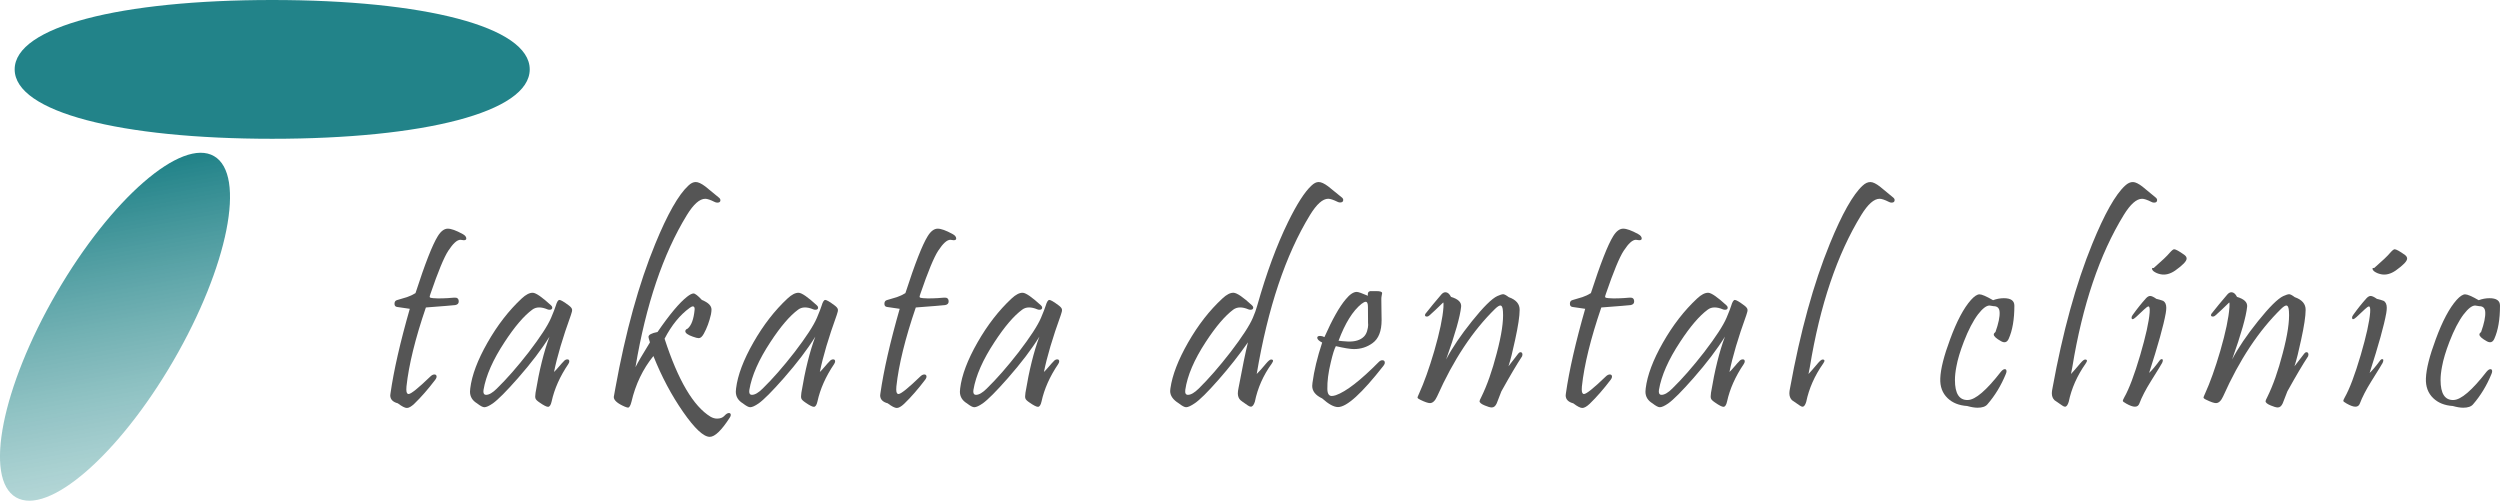 <?xml version="1.0" encoding="utf-8"?>
<!-- Generator: Adobe Illustrator 16.0.3, SVG Export Plug-In . SVG Version: 6.00 Build 0)  -->
<!DOCTYPE svg PUBLIC "-//W3C//DTD SVG 1.1//EN" "http://www.w3.org/Graphics/SVG/1.1/DTD/svg11.dtd">
<svg version="1.1" id="レイヤー_1" xmlns="http://www.w3.org/2000/svg" xmlns:xlink="http://www.w3.org/1999/xlink" x="0px"
	 y="0px" width="220.38px" height="44.139px" viewBox="8.951 12.242 220.38 44.139"
	 enable-background="new 8.951 12.242 220.38 44.139" xml:space="preserve">
<g>
	<path fill="#555555" d="M49.728,32.868c0.219,0.117,0.328,0.25,0.328,0.398c0,0.102-0.074,0.152-0.223,0.152
		c-0.031,0-0.08-0.006-0.146-0.019c-0.066-0.012-0.115-0.019-0.146-0.019c-0.297,0-0.656,0.324-1.078,0.974
		c-0.375,0.578-0.895,1.836-1.559,3.772c-0.063,0.172-0.086,0.273-0.07,0.306c0.023,0.055,0.125,0.086,0.305,0.094
		c0.461,0.039,1.078,0.022,1.852-0.047c0.266-0.022,0.398,0.09,0.398,0.34c0,0.173-0.102,0.277-0.305,0.316
		c-0.164,0.022-1.027,0.094-2.59,0.211c-0.938,2.741-1.508,5.063-1.711,6.961c-0.008,0.103-0.012,0.19-0.012,0.271
		c0,0.266,0.066,0.397,0.199,0.397c0.211,0,0.848-0.513,1.91-1.535c0.125-0.125,0.246-0.188,0.363-0.188
		c0.102,0,0.164,0.043,0.188,0.129c0.023,0.095-0.012,0.203-0.105,0.328c-0.633,0.836-1.254,1.547-1.863,2.134
		c-0.258,0.241-0.473,0.362-0.645,0.362c-0.172,0-0.438-0.137-0.797-0.41c-0.445-0.116-0.668-0.352-0.668-0.702
		c0-0.056,0.008-0.117,0.023-0.188c0.289-2.016,0.855-4.496,1.699-7.441c-0.414-0.055-0.789-0.108-1.125-0.164
		c-0.148-0.022-0.223-0.116-0.223-0.28c0-0.181,0.078-0.289,0.234-0.328c0.156-0.039,0.445-0.125,0.867-0.258
		c0.258-0.086,0.508-0.203,0.75-0.353c0.836-2.586,1.492-4.262,1.969-5.026c0.273-0.438,0.566-0.656,0.879-0.656
		C48.724,32.399,49.157,32.556,49.728,32.868z"/>
	<path fill="#555555" d="M59.276,40.017c-0.719,1.991-1.215,3.664-1.488,5.017c0.117-0.109,0.271-0.277,0.463-0.505
		c0.192-0.227,0.311-0.358,0.357-0.397c0.109-0.142,0.227-0.211,0.352-0.211c0.117,0,0.176,0.059,0.176,0.176
		c0,0.07-0.031,0.152-0.094,0.246c-0.734,1.086-1.223,2.184-1.465,3.293c-0.07,0.313-0.176,0.469-0.316,0.469
		c-0.133,0-0.379-0.125-0.738-0.375c-0.211-0.141-0.332-0.258-0.363-0.352c-0.039-0.086-0.039-0.258,0-0.517
		c0.328-1.983,0.738-3.633,1.23-4.944c-0.68,1.102-1.605,2.319-2.777,3.655c-1.023,1.164-1.762,1.906-2.215,2.228
		c-0.328,0.227-0.578,0.34-0.75,0.34c-0.141,0-0.355-0.113-0.645-0.34c-0.414-0.25-0.621-0.594-0.621-1.031
		c0-0.086,0.008-0.184,0.023-0.293c0.141-1.156,0.648-2.502,1.523-4.037s1.879-2.83,3.012-3.885
		c0.367-0.344,0.695-0.512,0.984-0.504c0.281,0.016,0.816,0.387,1.605,1.113c0.07,0.063,0.105,0.129,0.105,0.198
		c0,0.125-0.082,0.188-0.246,0.188c-0.063,0-0.121-0.012-0.176-0.035c-0.555-0.234-1-0.227-1.336,0.023
		c-0.734,0.539-1.547,1.487-2.438,2.848c-1.031,1.563-1.652,2.969-1.863,4.219c-0.008,0.055-0.012,0.105-0.012,0.152
		c0,0.195,0.078,0.293,0.234,0.293c0.266,0,0.582-0.185,0.949-0.551c0.875-0.853,1.813-1.922,2.813-3.211
		c1.023-1.336,1.68-2.345,1.969-3.023c0.211-0.5,0.348-0.852,0.41-1.055c0.102-0.353,0.211-0.527,0.328-0.527
		c0.117,0,0.391,0.16,0.82,0.48c0.18,0.133,0.277,0.254,0.293,0.362C59.397,39.618,59.362,39.782,59.276,40.017z"/>
	<path fill="#555555" d="M73.277,49.063c-0.727,1.125-1.313,1.688-1.758,1.688c-0.547,0-1.33-0.731-2.35-2.196
		c-1.02-1.466-1.893-3.107-2.619-4.929c-0.93,1.148-1.574,2.492-1.934,4.031c-0.086,0.344-0.188,0.516-0.305,0.516
		c-0.047,0-0.141-0.026-0.281-0.082c-0.648-0.28-0.973-0.565-0.973-0.854c0-0.039,0.047-0.301,0.141-0.784
		c0.898-4.962,2.07-9.199,3.516-12.716c1.078-2.625,2.051-4.336,2.918-5.133c0.219-0.211,0.434-0.316,0.645-0.316
		c0.219,0,0.5,0.129,0.844,0.387c0.391,0.32,0.781,0.641,1.172,0.961c0.109,0.078,0.164,0.164,0.164,0.258
		c0,0.141-0.09,0.211-0.27,0.211c-0.086,0-0.172-0.023-0.258-0.07c-0.359-0.18-0.629-0.27-0.809-0.27
		c-0.492,0-1.031,0.477-1.617,1.43c-2.102,3.43-3.613,7.902-4.535,13.418c0.188-0.383,0.613-1.113,1.277-2.191
		c-0.086-0.272-0.129-0.434-0.129-0.479c0-0.188,0.266-0.332,0.797-0.435c1.063-1.547,1.934-2.586,2.613-3.116
		c0.242-0.188,0.43-0.281,0.563-0.281c0.133,0,0.379,0.19,0.738,0.574c0.563,0.228,0.844,0.508,0.844,0.844
		c0,0.109-0.016,0.25-0.047,0.422c-0.148,0.648-0.359,1.22-0.633,1.712c-0.141,0.258-0.289,0.387-0.445,0.387
		c-0.109,0-0.281-0.043-0.516-0.129c-0.445-0.156-0.668-0.316-0.668-0.48c0-0.102,0.07-0.18,0.211-0.234
		c0.328-0.281,0.531-0.836,0.609-1.664c0.016-0.194-0.035-0.293-0.152-0.293c-0.07,0-0.164,0.043-0.281,0.129
		c-0.859,0.625-1.598,1.531-2.215,2.72c1.188,3.664,2.539,5.957,4.055,6.879c0.188,0.108,0.379,0.164,0.574,0.164
		c0.281,0,0.496-0.082,0.645-0.246s0.281-0.246,0.398-0.246c0.109,0,0.164,0.06,0.164,0.176
		C73.371,48.888,73.34,48.97,73.277,49.063z"/>
	<path fill="#555555" d="M82.709,40.017c-0.719,1.991-1.215,3.664-1.488,5.017c0.117-0.109,0.271-0.277,0.463-0.505
		c0.192-0.227,0.311-0.358,0.357-0.397c0.109-0.142,0.227-0.211,0.352-0.211c0.117,0,0.176,0.059,0.176,0.176
		c0,0.07-0.031,0.152-0.094,0.246c-0.734,1.086-1.223,2.184-1.465,3.293c-0.07,0.313-0.176,0.469-0.316,0.469
		c-0.133,0-0.379-0.125-0.738-0.375c-0.211-0.141-0.332-0.258-0.363-0.352c-0.039-0.086-0.039-0.258,0-0.517
		c0.328-1.983,0.738-3.633,1.23-4.944c-0.68,1.102-1.605,2.319-2.777,3.655c-1.023,1.164-1.762,1.906-2.215,2.228
		c-0.328,0.227-0.578,0.34-0.75,0.34c-0.141,0-0.355-0.113-0.645-0.34c-0.414-0.25-0.621-0.594-0.621-1.031
		c0-0.086,0.008-0.184,0.023-0.293c0.141-1.156,0.648-2.502,1.523-4.037s1.879-2.83,3.012-3.885
		c0.367-0.344,0.695-0.512,0.984-0.504c0.281,0.016,0.816,0.387,1.605,1.113c0.07,0.063,0.105,0.129,0.105,0.198
		c0,0.125-0.082,0.188-0.246,0.188c-0.063,0-0.121-0.012-0.176-0.035c-0.555-0.234-1-0.227-1.336,0.023
		c-0.734,0.539-1.547,1.487-2.438,2.848c-1.031,1.563-1.652,2.969-1.863,4.219c-0.008,0.055-0.012,0.105-0.012,0.152
		c0,0.195,0.078,0.293,0.234,0.293c0.266,0,0.582-0.185,0.949-0.551c0.875-0.853,1.813-1.922,2.813-3.211
		c1.023-1.336,1.68-2.345,1.969-3.023c0.211-0.5,0.348-0.852,0.41-1.055c0.102-0.353,0.211-0.527,0.328-0.527
		c0.117,0,0.391,0.16,0.82,0.48c0.18,0.133,0.277,0.254,0.293,0.362C82.83,39.618,82.795,39.782,82.709,40.017z"/>
	<path fill="#555555" d="M92.914,32.868c0.219,0.117,0.328,0.25,0.328,0.398c0,0.102-0.074,0.152-0.223,0.152
		c-0.031,0-0.08-0.006-0.146-0.019c-0.066-0.012-0.115-0.019-0.146-0.019c-0.297,0-0.656,0.324-1.078,0.974
		c-0.375,0.578-0.895,1.836-1.559,3.772c-0.063,0.172-0.086,0.273-0.07,0.306c0.023,0.055,0.125,0.086,0.305,0.094
		c0.461,0.039,1.078,0.022,1.852-0.047c0.266-0.022,0.398,0.09,0.398,0.34c0,0.173-0.102,0.277-0.305,0.316
		c-0.164,0.022-1.027,0.094-2.59,0.211c-0.938,2.741-1.508,5.063-1.711,6.961c-0.008,0.103-0.012,0.19-0.012,0.271
		c0,0.266,0.066,0.397,0.199,0.397c0.211,0,0.848-0.513,1.91-1.535c0.125-0.125,0.246-0.188,0.363-0.188
		c0.102,0,0.164,0.043,0.188,0.129c0.023,0.095-0.012,0.203-0.105,0.328c-0.633,0.836-1.254,1.547-1.863,2.134
		c-0.258,0.241-0.473,0.362-0.645,0.362s-0.438-0.137-0.797-0.41c-0.445-0.116-0.668-0.352-0.668-0.702
		c0-0.056,0.008-0.117,0.023-0.188c0.289-2.016,0.855-4.496,1.699-7.441c-0.414-0.055-0.789-0.108-1.125-0.164
		c-0.148-0.022-0.223-0.116-0.223-0.28c0-0.181,0.078-0.289,0.234-0.328c0.156-0.039,0.445-0.125,0.867-0.258
		c0.258-0.086,0.508-0.203,0.75-0.353c0.836-2.586,1.492-4.262,1.969-5.026c0.273-0.438,0.566-0.656,0.879-0.656
		C91.91,32.399,92.343,32.556,92.914,32.868z"/>
	<path fill="#555555" d="M102.462,40.017c-0.719,1.991-1.215,3.664-1.488,5.017c0.117-0.109,0.271-0.277,0.463-0.505
		c0.192-0.227,0.311-0.358,0.357-0.397c0.109-0.142,0.227-0.211,0.352-0.211c0.117,0,0.176,0.059,0.176,0.176
		c0,0.07-0.031,0.152-0.094,0.246c-0.734,1.086-1.223,2.184-1.465,3.293c-0.07,0.313-0.176,0.469-0.316,0.469
		c-0.133,0-0.379-0.125-0.738-0.375c-0.211-0.141-0.332-0.258-0.363-0.352c-0.039-0.086-0.039-0.258,0-0.517
		c0.328-1.983,0.738-3.633,1.23-4.944c-0.68,1.102-1.605,2.319-2.777,3.655c-1.023,1.164-1.762,1.906-2.215,2.228
		c-0.328,0.227-0.578,0.34-0.75,0.34c-0.141,0-0.355-0.113-0.645-0.34c-0.414-0.25-0.621-0.594-0.621-1.031
		c0-0.086,0.008-0.184,0.023-0.293c0.141-1.156,0.648-2.502,1.523-4.037s1.879-2.83,3.012-3.885
		c0.367-0.344,0.695-0.512,0.984-0.504c0.281,0.016,0.816,0.387,1.605,1.113c0.07,0.063,0.105,0.129,0.105,0.198
		c0,0.125-0.082,0.188-0.246,0.188c-0.063,0-0.121-0.012-0.176-0.035c-0.555-0.234-1-0.227-1.336,0.023
		c-0.734,0.539-1.547,1.487-2.438,2.848c-1.031,1.563-1.652,2.969-1.863,4.219c-0.008,0.055-0.012,0.105-0.012,0.152
		c0,0.195,0.078,0.293,0.234,0.293c0.266,0,0.582-0.185,0.949-0.551c0.875-0.853,1.813-1.922,2.813-3.211
		c1.023-1.336,1.68-2.345,1.969-3.023c0.211-0.5,0.348-0.852,0.41-1.055c0.102-0.353,0.211-0.527,0.328-0.527
		c0.117,0,0.391,0.16,0.82,0.48c0.18,0.133,0.277,0.254,0.293,0.362C102.583,39.618,102.548,39.782,102.462,40.017z"/>
	<path fill="#555555" d="M127.219,29.634c0.094,0.07,0.141,0.148,0.141,0.234c0,0.148-0.094,0.223-0.281,0.223
		c-0.07,0-0.145-0.02-0.223-0.059c-0.367-0.18-0.641-0.27-0.82-0.27c-0.484,0-1.02,0.477-1.604,1.43
		c-2.147,3.508-3.716,8.18-4.699,14.016c0.203-0.194,0.478-0.5,0.819-0.914c0.203-0.241,0.353-0.362,0.445-0.362
		c0.211,0,0.23,0.121,0.06,0.362c-0.75,1.039-1.246,2.16-1.488,3.363c-0.094,0.289-0.211,0.434-0.353,0.434
		c-0.069,0-0.155-0.034-0.258-0.104c-0.391-0.266-0.608-0.422-0.656-0.469c-0.155-0.147-0.233-0.349-0.233-0.599
		c0-0.133,0.021-0.289,0.06-0.469c0.336-1.805,0.613-3.147,0.832-4.031c-0.767,1.103-1.631,2.201-2.597,3.3
		c-0.965,1.098-1.666,1.79-2.104,2.079c-0.336,0.228-0.586,0.341-0.75,0.341c-0.141,0-0.355-0.113-0.645-0.341
		c-0.508-0.313-0.762-0.676-0.762-1.09c0-0.069,0.008-0.147,0.023-0.233c0.164-1.164,0.686-2.515,1.564-4.05
		c0.878-1.534,1.885-2.825,3.019-3.872c0.367-0.345,0.694-0.513,0.983-0.505c0.306,0.017,0.849,0.388,1.629,1.113
		c0.07,0.063,0.104,0.129,0.104,0.199c0,0.125-0.082,0.188-0.245,0.188c-0.056,0-0.113-0.012-0.177-0.034
		c-0.547-0.234-0.991-0.228-1.336,0.022c-0.733,0.547-1.542,1.496-2.425,2.848c-1.023,1.563-1.625,2.97-1.805,4.22
		c-0.039,0.297,0.039,0.444,0.234,0.444c0.258,0,0.574-0.184,0.949-0.551c0.867-0.852,1.801-1.922,2.801-3.211
		c1.022-1.336,1.68-2.344,1.969-3.022c0.164-0.375,0.293-0.734,0.387-1.078c0.813-2.875,1.719-5.332,2.719-7.371
		c0.781-1.594,1.469-2.664,2.063-3.211c0.219-0.211,0.43-0.316,0.633-0.316c0.22,0,0.5,0.129,0.845,0.387
		C126.426,28.993,126.82,29.313,127.219,29.634z"/>
	<path fill="#555555" d="M130.909,44.481c-1.898,2.43-3.234,3.645-4.009,3.645c-0.366,0-0.832-0.254-1.396-0.762
		c-0.586-0.273-0.879-0.641-0.879-1.102c0-0.086,0.008-0.176,0.023-0.27c0.141-1.07,0.426-2.255,0.855-3.552
		c-0.289-0.147-0.435-0.289-0.435-0.422c0-0.108,0.082-0.164,0.246-0.164c0.125,0,0.254,0.035,0.388,0.104
		c0.694-1.563,1.319-2.672,1.875-3.328c0.358-0.438,0.684-0.655,0.973-0.655c0.133,0,0.461,0.112,0.984,0.34
		c-0.039-0.233,0.026-0.371,0.198-0.41c0.009,0,0.19,0,0.552,0c0.336,0,0.504,0.06,0.504,0.177c0,0.022-0.013,0.09-0.035,0.198
		c-0.023,0.109-0.035,0.212-0.035,0.306c0,0.281,0.004,0.629,0.012,1.043s0.012,0.69,0.012,0.832c0,0.969-0.266,1.645-0.797,2.026
		c-0.484,0.353-1.031,0.527-1.641,0.527c-0.32,0-0.852-0.086-1.594-0.259c-0.133,0.242-0.281,0.716-0.445,1.418
		c-0.219,0.892-0.32,1.681-0.305,2.367c0.008,0.406,0.137,0.609,0.387,0.609c0.094,0,0.215-0.023,0.363-0.07
		c0.906-0.319,2.168-1.297,3.785-2.93c0.102-0.102,0.203-0.152,0.305-0.152c0.148,0,0.223,0.07,0.223,0.211
		C131.025,44.297,130.986,44.388,130.909,44.481z M129.538,39.302c0-0.306-0.066-0.457-0.199-0.457
		c-0.086,0-0.211,0.063-0.375,0.188c-0.767,0.616-1.438,1.698-2.017,3.245c0.156,0.023,0.431,0.048,0.82,0.07
		c0.633,0.022,1.104-0.121,1.418-0.435c0.233-0.233,0.362-0.621,0.387-1.16C129.549,41.153,129.538,40.668,129.538,39.302z"/>
	<path fill="#555555" d="M143.127,43.649c-0.469,0.711-1.078,1.742-1.828,3.094c-0.141,0.353-0.276,0.703-0.409,1.055
		c-0.108,0.242-0.254,0.363-0.435,0.363c-0.141,0-0.348-0.059-0.621-0.176c-0.305-0.125-0.457-0.25-0.457-0.375
		c0-0.055,0.052-0.176,0.152-0.363c0.508-1.031,0.961-2.315,1.359-3.854c0.43-1.617,0.613-2.853,0.551-3.703
		c-0.016-0.344-0.094-0.517-0.234-0.517c-0.102,0-0.254,0.099-0.457,0.293c-1.969,1.923-3.672,4.492-5.108,7.712
		c-0.181,0.397-0.392,0.598-0.634,0.598c-0.172,0-0.457-0.098-0.854-0.293c-0.155-0.069-0.237-0.137-0.246-0.198
		c0-0.031,0.044-0.142,0.13-0.328c0.452-0.992,0.901-2.25,1.348-3.773c0.477-1.648,0.746-2.934,0.809-3.855
		c0.016-0.281,0.008-0.422-0.023-0.422c-0.008,0-0.117,0.105-0.328,0.316s-0.504,0.484-0.879,0.82
		c-0.069,0.069-0.147,0.104-0.233,0.104c-0.108,0-0.164-0.043-0.164-0.129c0-0.063,0.039-0.133,0.117-0.211
		c0.336-0.431,0.776-0.966,1.323-1.604c0.117-0.134,0.238-0.199,0.363-0.199c0.188,0,0.353,0.137,0.492,0.41
		c0.633,0.188,0.93,0.477,0.891,0.866c-0.086,0.859-0.526,2.41-1.323,4.652c0.522-1.009,1.284-2.136,2.284-3.382
		c1-1.245,1.742-1.981,2.228-2.209c0.242-0.108,0.414-0.163,0.517-0.163c0.102,0,0.266,0.086,0.492,0.258
		c0.647,0.228,0.969,0.603,0.961,1.125c0,0.547-0.134,1.426-0.398,2.637c-0.211,1-0.406,1.777-0.586,2.332
		c0.227-0.289,0.516-0.664,0.867-1.125c0.063-0.077,0.125-0.116,0.188-0.116c0.117,0,0.176,0.073,0.176,0.223
		C143.151,43.556,143.144,43.603,143.127,43.649z"/>
	<path fill="#555555" d="M153.345,32.868c0.219,0.117,0.327,0.25,0.327,0.398c0,0.102-0.073,0.152-0.223,0.152
		c-0.031,0-0.08-0.006-0.146-0.019c-0.066-0.012-0.115-0.019-0.146-0.019c-0.298,0-0.656,0.324-1.078,0.974
		c-0.375,0.578-0.896,1.836-1.56,3.772c-0.063,0.172-0.086,0.273-0.069,0.306c0.022,0.055,0.125,0.086,0.305,0.094
		c0.461,0.039,1.078,0.022,1.852-0.047c0.266-0.022,0.398,0.09,0.398,0.34c0,0.173-0.103,0.277-0.305,0.316
		c-0.164,0.022-1.027,0.094-2.591,0.211c-0.938,2.741-1.508,5.063-1.711,6.961c-0.008,0.103-0.012,0.19-0.012,0.271
		c0,0.266,0.065,0.397,0.198,0.397c0.211,0,0.849-0.513,1.91-1.535c0.125-0.125,0.246-0.188,0.363-0.188
		c0.102,0,0.164,0.043,0.188,0.129c0.023,0.095-0.012,0.203-0.104,0.328c-0.633,0.836-1.254,1.547-1.862,2.134
		c-0.258,0.241-0.474,0.362-0.646,0.362s-0.438-0.137-0.797-0.41c-0.445-0.116-0.668-0.352-0.668-0.702
		c0-0.056,0.008-0.117,0.022-0.188c0.289-2.016,0.855-4.496,1.699-7.441c-0.414-0.055-0.789-0.108-1.125-0.164
		c-0.148-0.022-0.223-0.116-0.223-0.28c0-0.181,0.078-0.289,0.234-0.328c0.155-0.039,0.444-0.125,0.866-0.258
		c0.259-0.086,0.509-0.203,0.75-0.353c0.837-2.586,1.492-4.262,1.97-5.026c0.272-0.438,0.565-0.656,0.879-0.656
		C152.34,32.399,152.774,32.556,153.345,32.868z"/>
	<path fill="#555555" d="M162.894,40.017c-0.72,1.991-1.215,3.664-1.488,5.017c0.117-0.109,0.271-0.277,0.464-0.505
		c0.191-0.227,0.311-0.358,0.356-0.397c0.108-0.142,0.228-0.211,0.353-0.211c0.116,0,0.176,0.059,0.176,0.176
		c0,0.07-0.031,0.152-0.094,0.246c-0.734,1.086-1.224,2.184-1.466,3.293c-0.069,0.313-0.176,0.469-0.315,0.469
		c-0.133,0-0.379-0.125-0.738-0.375c-0.211-0.141-0.332-0.258-0.363-0.352c-0.039-0.086-0.039-0.258,0-0.517
		c0.328-1.983,0.738-3.633,1.23-4.944c-0.68,1.102-1.605,2.319-2.777,3.655c-1.023,1.164-1.762,1.906-2.215,2.228
		c-0.328,0.227-0.578,0.34-0.75,0.34c-0.141,0-0.355-0.113-0.645-0.34c-0.414-0.25-0.621-0.594-0.621-1.031
		c0-0.086,0.008-0.184,0.022-0.293c0.142-1.156,0.647-2.502,1.522-4.037s1.879-2.83,3.013-3.885
		c0.366-0.344,0.694-0.512,0.983-0.504c0.281,0.016,0.816,0.387,1.605,1.113c0.07,0.063,0.105,0.129,0.105,0.198
		c0,0.125-0.082,0.188-0.246,0.188c-0.063,0-0.121-0.012-0.176-0.035c-0.556-0.234-1-0.227-1.336,0.023
		c-0.734,0.539-1.548,1.487-2.438,2.848c-1.031,1.563-1.652,2.969-1.863,4.219c-0.008,0.055-0.012,0.105-0.012,0.152
		c0,0.195,0.077,0.293,0.233,0.293c0.267,0,0.582-0.185,0.949-0.551c0.875-0.853,1.813-1.922,2.813-3.211
		c1.023-1.336,1.681-2.345,1.97-3.023c0.211-0.5,0.349-0.852,0.41-1.055c0.103-0.353,0.211-0.527,0.327-0.527
		c0.117,0,0.392,0.16,0.82,0.48c0.18,0.133,0.277,0.254,0.293,0.362C163.015,39.618,162.979,39.782,162.894,40.017z"/>
	<path fill="#555555" d="M175.816,29.634c0.103,0.078,0.151,0.16,0.151,0.246c0,0.148-0.09,0.224-0.27,0.224
		c-0.078,0-0.16-0.022-0.246-0.069c-0.359-0.181-0.629-0.271-0.809-0.271c-0.492,0-1.031,0.477-1.617,1.43
		c-2.125,3.461-3.637,7.935-4.535,13.418c-0.023,0.147-0.063,0.349-0.117,0.599c0.18-0.188,0.445-0.492,0.797-0.914
		c0.203-0.242,0.353-0.363,0.445-0.363c0.203,0,0.219,0.121,0.047,0.363c-0.75,1.069-1.246,2.19-1.488,3.363
		c-0.086,0.288-0.194,0.434-0.327,0.434c-0.063,0-0.146-0.035-0.246-0.105c-0.397-0.266-0.625-0.422-0.681-0.469
		c-0.155-0.156-0.233-0.359-0.233-0.609c0-0.125,0.021-0.277,0.06-0.457c0.905-4.977,2.073-9.215,3.504-12.715
		c1.078-2.641,2.043-4.352,2.895-5.133c0.234-0.219,0.469-0.324,0.703-0.316c0.211,0.008,0.484,0.141,0.82,0.398
		C175.051,28.997,175.434,29.313,175.816,29.634z"/>
	<path fill="#555555" d="M186.522,39.185c0,1.211-0.168,2.188-0.504,2.93c-0.141,0.306-0.359,0.375-0.656,0.212
		c-0.438-0.242-0.656-0.441-0.656-0.599c0-0.069,0.051-0.146,0.152-0.224c0.266-0.75,0.387-1.332,0.363-1.745
		c-0.016-0.353-0.191-0.527-0.527-0.527c-0.039,0-0.098-0.01-0.176-0.028c-0.078-0.02-0.141-0.029-0.188-0.029
		c-0.273,0-0.609,0.258-1.009,0.772c-0.438,0.578-0.854,1.384-1.254,2.414c-0.327,0.853-0.547,1.582-0.655,2.191
		c-0.086,0.438-0.129,0.836-0.129,1.194c0,1.195,0.379,1.781,1.137,1.758c0.664-0.016,1.637-0.848,2.918-2.495
		c0.125-0.148,0.238-0.224,0.34-0.224s0.152,0.063,0.152,0.188c0,0.063-0.021,0.141-0.06,0.233c-0.414,1.017-0.957,1.91-1.629,2.685
		c-0.164,0.194-0.453,0.293-0.867,0.293c-0.25,0-0.555-0.051-0.914-0.151c-0.719-0.048-1.293-0.277-1.723-0.691
		c-0.462-0.445-0.677-1.027-0.646-1.746c0.031-0.828,0.32-1.977,0.867-3.445c0.586-1.594,1.199-2.75,1.84-3.469
		c0.297-0.328,0.547-0.492,0.75-0.492s0.602,0.172,1.195,0.516c0.32-0.117,0.637-0.176,0.949-0.176
		C186.213,38.528,186.522,38.747,186.522,39.185z"/>
	<path fill="#555555" d="M198.954,29.634c0.103,0.078,0.152,0.16,0.152,0.246c0,0.148-0.09,0.224-0.27,0.224
		c-0.078,0-0.16-0.022-0.246-0.069c-0.359-0.181-0.629-0.271-0.81-0.271c-0.491,0-1.03,0.477-1.616,1.43
		c-2.125,3.461-3.638,7.935-4.535,13.418c-0.023,0.147-0.063,0.349-0.117,0.599c0.18-0.188,0.445-0.492,0.797-0.914
		c0.203-0.242,0.352-0.363,0.445-0.363c0.203,0,0.219,0.121,0.047,0.363c-0.75,1.069-1.246,2.19-1.488,3.363
		c-0.086,0.288-0.195,0.434-0.328,0.434c-0.063,0-0.145-0.035-0.246-0.105c-0.398-0.266-0.625-0.422-0.68-0.469
		c-0.156-0.156-0.234-0.359-0.234-0.609c0-0.125,0.02-0.277,0.059-0.457c0.906-4.977,2.074-9.215,3.505-12.715
		c1.077-2.641,2.043-4.352,2.896-5.133c0.233-0.219,0.469-0.324,0.702-0.316c0.211,0.008,0.483,0.141,0.82,0.398
		C198.188,28.997,198.571,29.313,198.954,29.634z"/>
	<path fill="#555555" d="M199.866,39.853c-0.188,1.056-0.676,2.81-1.465,5.262c0.227-0.202,0.539-0.573,0.938-1.112
		c0.056-0.07,0.109-0.105,0.164-0.105c0.125,0,0.142,0.109,0.047,0.328c-0.038,0.086-0.366,0.621-0.983,1.605
		c-0.469,0.75-0.813,1.414-1.03,1.991c-0.07,0.181-0.199,0.271-0.388,0.271s-0.44-0.09-0.762-0.271
		c-0.203-0.108-0.306-0.19-0.306-0.245c0-0.048,0.043-0.148,0.129-0.306c0.422-0.742,0.892-1.983,1.406-3.728
		c0.492-1.688,0.771-2.94,0.832-3.762c0.023-0.352-0.012-0.527-0.104-0.527c-0.07,0-0.195,0.086-0.375,0.259l-0.728,0.68
		c-0.258,0.234-0.387,0.246-0.387,0.035c0-0.063,0.035-0.142,0.105-0.233c0.367-0.517,0.758-1.005,1.172-1.466
		c0.125-0.133,0.246-0.198,0.363-0.198c0.125,0,0.309,0.086,0.551,0.258c0.358,0.094,0.559,0.151,0.598,0.176
		c0.18,0.109,0.27,0.313,0.27,0.609C199.913,39.513,199.897,39.672,199.866,39.853z M201.519,34.72
		c0.125,0.094,0.188,0.198,0.188,0.315c0,0.228-0.336,0.578-1.008,1.055c-0.445,0.306-0.875,0.414-1.289,0.328
		c-0.234-0.047-0.438-0.133-0.609-0.258c-0.055-0.047-0.096-0.096-0.123-0.146s-0.033-0.093-0.018-0.123
		c0.022-0.031,0.069-0.039,0.141-0.022c0.719-0.625,1.191-1.074,1.418-1.349c0.18-0.203,0.309-0.306,0.387-0.306
		C200.745,34.215,201.049,34.383,201.519,34.72z"/>
	<path fill="#555555" d="M212.415,43.649c-0.47,0.711-1.078,1.742-1.828,3.094c-0.142,0.353-0.277,0.703-0.41,1.055
		c-0.109,0.242-0.254,0.363-0.434,0.363c-0.142,0-0.349-0.059-0.621-0.176c-0.306-0.125-0.457-0.25-0.457-0.375
		c0-0.055,0.051-0.176,0.151-0.363c0.509-1.031,0.961-2.315,1.358-3.854c0.431-1.617,0.613-2.853,0.552-3.703
		c-0.017-0.344-0.095-0.517-0.233-0.517c-0.103,0-0.255,0.099-0.457,0.293c-1.97,1.923-3.673,4.492-5.109,7.712
		c-0.18,0.397-0.391,0.598-0.633,0.598c-0.172,0-0.457-0.098-0.855-0.293c-0.156-0.069-0.238-0.137-0.246-0.198
		c0-0.031,0.043-0.142,0.129-0.328c0.453-0.992,0.902-2.25,1.348-3.773c0.478-1.648,0.746-2.934,0.81-3.855
		c0.017-0.281,0.008-0.422-0.022-0.422c-0.009,0-0.117,0.105-0.328,0.316s-0.504,0.484-0.879,0.82
		c-0.07,0.069-0.148,0.104-0.234,0.104c-0.109,0-0.164-0.043-0.164-0.129c0-0.063,0.039-0.133,0.117-0.211
		c0.336-0.431,0.777-0.966,1.324-1.604c0.117-0.134,0.237-0.199,0.362-0.199c0.188,0,0.353,0.137,0.492,0.41
		c0.633,0.188,0.931,0.477,0.892,0.866c-0.086,0.859-0.527,2.41-1.324,4.652c0.522-1.009,1.285-2.136,2.285-3.382
		c1-1.245,1.742-1.981,2.227-2.209c0.242-0.108,0.414-0.163,0.516-0.163c0.103,0,0.266,0.086,0.492,0.258
		c0.648,0.228,0.969,0.603,0.961,1.125c0,0.547-0.133,1.426-0.398,2.637c-0.211,1-0.405,1.777-0.586,2.332
		c0.228-0.289,0.517-0.664,0.867-1.125c0.063-0.077,0.125-0.116,0.188-0.116c0.116,0,0.176,0.073,0.176,0.223
		C212.438,43.556,212.43,43.603,212.415,43.649z"/>
	<path fill="#555555" d="M219.303,39.853c-0.188,1.056-0.676,2.81-1.465,5.262c0.227-0.202,0.539-0.573,0.938-1.112
		c0.055-0.07,0.109-0.105,0.164-0.105c0.125,0,0.141,0.109,0.047,0.328c-0.039,0.086-0.367,0.621-0.984,1.605
		c-0.469,0.75-0.813,1.414-1.03,1.991c-0.07,0.181-0.199,0.271-0.388,0.271c-0.188,0-0.44-0.09-0.762-0.271
		c-0.203-0.108-0.305-0.19-0.305-0.245c0-0.048,0.043-0.148,0.129-0.306c0.422-0.742,0.891-1.983,1.406-3.728
		c0.492-1.688,0.77-2.94,0.832-3.762c0.023-0.352-0.012-0.527-0.105-0.527c-0.07,0-0.195,0.086-0.375,0.259l-0.727,0.68
		c-0.258,0.234-0.387,0.246-0.387,0.035c0-0.063,0.035-0.142,0.104-0.233c0.367-0.517,0.758-1.005,1.172-1.466
		c0.125-0.133,0.246-0.198,0.363-0.198c0.125,0,0.31,0.086,0.551,0.258c0.358,0.094,0.56,0.151,0.599,0.176
		c0.18,0.109,0.27,0.313,0.27,0.609C219.35,39.513,219.334,39.672,219.303,39.853z M220.956,34.72
		c0.125,0.094,0.188,0.198,0.188,0.315c0,0.228-0.336,0.578-1.008,1.055c-0.445,0.306-0.875,0.414-1.289,0.328
		c-0.234-0.047-0.438-0.133-0.609-0.258c-0.055-0.047-0.096-0.096-0.123-0.146s-0.033-0.093-0.018-0.123
		c0.023-0.031,0.07-0.039,0.141-0.022c0.719-0.625,1.191-1.074,1.418-1.349c0.18-0.203,0.309-0.306,0.387-0.306
		C220.182,34.215,220.486,34.383,220.956,34.72z"/>
	<path fill="#555555" d="M229.331,39.185c0,1.211-0.168,2.188-0.504,2.93c-0.141,0.306-0.359,0.375-0.656,0.212
		c-0.438-0.242-0.655-0.441-0.655-0.599c0-0.069,0.051-0.146,0.151-0.224c0.267-0.75,0.388-1.332,0.363-1.745
		c-0.016-0.353-0.191-0.527-0.527-0.527c-0.039,0-0.098-0.01-0.176-0.028c-0.078-0.02-0.141-0.029-0.188-0.029
		c-0.273,0-0.609,0.258-1.008,0.772c-0.438,0.578-0.855,1.384-1.254,2.414c-0.328,0.853-0.547,1.582-0.656,2.191
		c-0.086,0.438-0.129,0.836-0.129,1.194c0,1.195,0.379,1.781,1.137,1.758c0.664-0.016,1.637-0.848,2.918-2.495
		c0.125-0.148,0.238-0.224,0.34-0.224s0.152,0.063,0.152,0.188c0,0.063-0.02,0.141-0.059,0.233c-0.414,1.017-0.957,1.91-1.629,2.685
		c-0.164,0.194-0.453,0.293-0.867,0.293c-0.25,0-0.556-0.051-0.914-0.151c-0.719-0.048-1.293-0.277-1.724-0.691
		c-0.461-0.445-0.676-1.027-0.646-1.746c0.031-0.828,0.32-1.977,0.867-3.445c0.586-1.594,1.199-2.75,1.84-3.469
		c0.298-0.328,0.548-0.492,0.75-0.492c0.203,0,0.603,0.172,1.195,0.516c0.32-0.117,0.637-0.176,0.949-0.176
		C229.022,38.528,229.331,38.747,229.331,39.185z"/>
</g>
<g>
	<g>
		
			<linearGradient id="SVGID_1_" gradientUnits="userSpaceOnUse" x1="-136.673" y1="1035.623" x2="-136.673" y2="1007.971" gradientTransform="matrix(0.985 -0.175 0.175 0.985 -25.477 -988.874)">
			<stop  offset="0" style="stop-color:#95C6C6;stop-opacity:0.7"/>
			<stop  offset="1" style="stop-color:#228389"/>
		</linearGradient>
		<path fill="url(#SVGID_1_)" d="M13.938,38.054c-4.822,8.306-6.426,16.377-3.579,18.03c2.846,1.651,9.059-3.743,13.881-12.049
			c4.822-8.307,6.425-16.378,3.581-18.029C24.977,24.353,18.759,29.748,13.938,38.054z"/>
		<path fill="#228389" d="M32.944,12.242c-13.338,0-22.7,2.339-22.7,6.116c0,3.779,9.362,6.118,22.7,6.118
			c13.34,0,22.704-2.339,22.704-6.118C55.647,14.581,46.284,12.242,32.944,12.242z"/>
	</g>
</g>
</svg>
